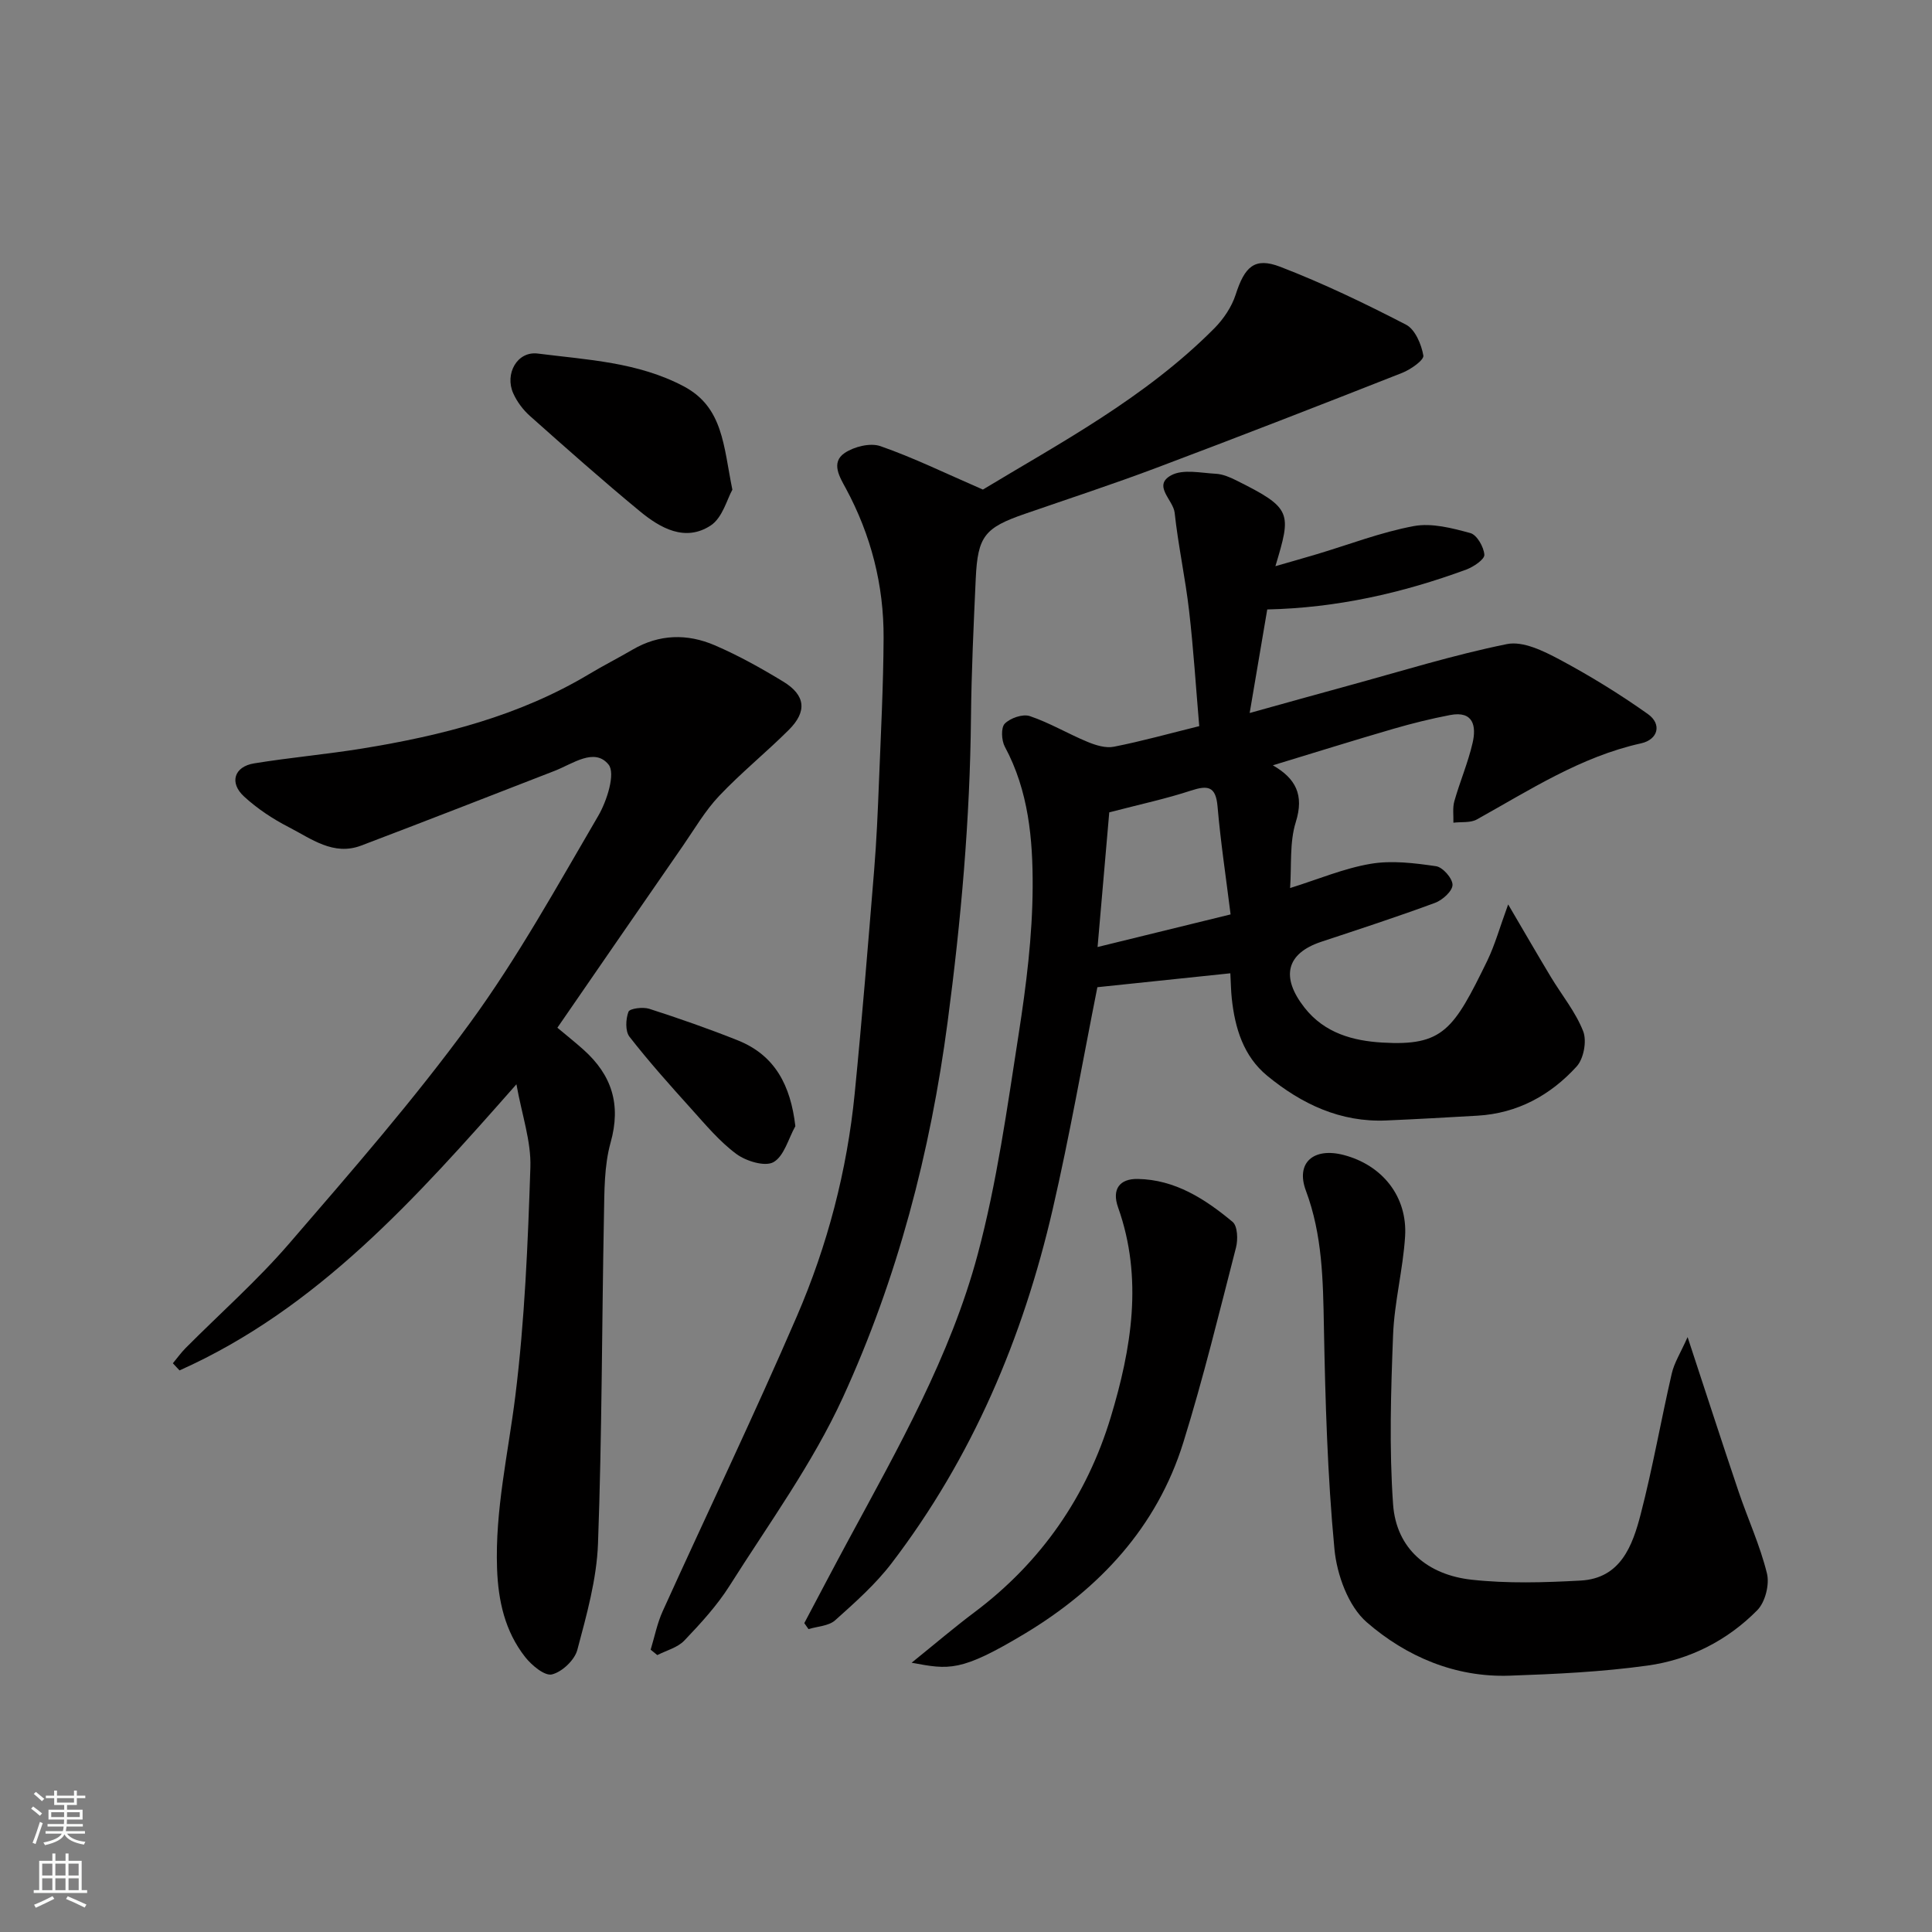 <svg enable-background="new 0 0 400 400" viewBox="0 0 400 400" xmlns="http://www.w3.org/2000/svg"><rect x="0" y="0" width="400" height="400" fill="#808080" stroke="none"/><g fill="#010000"><path d="m312.25 187.25c3.26 5.56 6 10.3 8.82 14.99 2.26 3.76 5.14 7.26 6.71 11.27.79 2.02.11 5.7-1.36 7.3-5.42 5.95-12.25 9.7-20.53 10.18-6.29.36-12.57.72-18.86.99-9.51.42-17.55-3.41-24.65-9.24-4.94-4.05-6.71-9.9-7.36-16.08-.17-1.59-.18-3.2-.29-5.15-9.68 1.01-18.89 1.98-27.53 2.88-3.06 15.37-5.74 30.77-9.25 45.97-6.15 26.62-16.65 51.41-33.33 73.26-3.35 4.39-7.59 8.15-11.72 11.85-1.32 1.18-3.65 1.25-5.51 1.82-.29-.41-.58-.83-.87-1.24 3.03-5.72 6.03-11.45 9.11-17.15 10.32-19.11 21.15-38.12 26.79-59.19 3.99-14.91 6.11-30.36 8.49-45.66 1.56-10.04 2.84-20.24 2.89-30.37.05-9.91-.84-19.95-5.76-29.08-.7-1.3-.83-3.95-.01-4.78 1.15-1.16 3.72-2.05 5.18-1.56 4.12 1.39 7.92 3.67 11.96 5.34 1.69.7 3.75 1.34 5.45 1 5.72-1.12 11.35-2.7 17.67-4.26-.68-7.88-1.18-15.91-2.1-23.88-.78-6.79-2.26-13.51-2.99-20.3-.29-2.66-4.65-5.64-.69-7.77 2.44-1.31 6.13-.46 9.24-.3 1.41.08 2.87.7 4.17 1.35 11.65 5.8 11.47 6.67 8.14 17.78 3.11-.9 5.84-1.66 8.54-2.47 6.7-2 13.29-4.56 20.12-5.83 3.71-.69 7.93.42 11.71 1.45 1.35.37 2.78 2.88 2.89 4.49.06.95-2.23 2.5-3.74 3.06-13.25 4.88-26.89 7.95-41.21 8.26-1.17 6.87-2.3 13.55-3.64 21.44 7.35-2.04 13.83-3.86 20.32-5.63 10.96-2.99 21.84-6.39 32.95-8.64 3.31-.67 7.56 1.42 10.88 3.19 6.31 3.37 12.45 7.15 18.29 11.29 2.97 2.11 2.11 5.29-1.4 6.07-12.51 2.77-23.05 9.67-34.01 15.76-1.33.74-3.22.47-4.85.67.05-1.49-.2-3.07.2-4.46 1.15-4.06 2.84-7.98 3.78-12.08.79-3.44.18-6.67-4.65-5.75-3.98.76-7.92 1.74-11.81 2.87-8.25 2.4-16.44 4.97-24.9 7.54 4.72 2.71 6.52 6.11 4.75 11.75-1.32 4.21-.85 8.99-1.18 13.66 5.86-1.83 11.17-4.09 16.7-5.02 4.37-.74 9.07-.15 13.52.5 1.39.2 3.43 2.53 3.41 3.87-.02 1.29-2.08 3.15-3.63 3.72-7.77 2.87-15.66 5.44-23.53 8.05-7.3 2.42-8.44 7.33-3.48 13.65 4.17 5.31 10.09 6.86 16.06 7.22 12.64.76 14.8-2.65 21.77-16.93 1.6-3.31 2.59-6.93 4.33-11.67zm-82.59-19.06c-.75 8.65-1.57 18.12-2.42 27.88 9.29-2.28 18.03-4.42 27.54-6.75-.96-7.72-2.07-15.02-2.7-22.35-.36-4.22-2.03-4.42-5.53-3.28-5.07 1.67-10.32 2.79-16.89 4.5z"/><path d="m115.4 212.78c1.87 1.57 3.7 3.02 5.43 4.57 5.83 5.23 7.8 11.32 5.59 19.2-1.35 4.83-1.28 10.12-1.38 15.22-.44 22.6-.4 45.21-1.23 67.8-.27 7.4-2.36 14.8-4.28 22.02-.56 2.11-3.16 4.57-5.26 5.08-1.51.36-4.2-1.89-5.55-3.61-4.16-5.31-5.57-11.56-5.81-18.31-.43-12.12 2.3-23.81 3.78-35.7 1.95-15.68 2.6-31.56 3.12-47.37.18-5.37-1.75-10.82-2.89-17.19-20.83 23.63-41.2 46.47-69.75 59.24-.46-.49-.92-.99-1.38-1.48.88-1.05 1.68-2.18 2.64-3.15 7.17-7.21 14.84-13.98 21.46-21.66 12.86-14.91 25.86-29.8 37.45-45.69 9.87-13.53 18.03-28.33 26.51-42.82 1.81-3.09 3.63-8.82 2.14-10.64-2.91-3.57-7.41-.15-11.14 1.3-13.34 5.18-26.67 10.39-40.05 15.47-5.78 2.2-10.36-1.42-15.02-3.81-3.31-1.7-6.52-3.83-9.25-6.34-3.11-2.85-2.05-6.19 2.08-6.86 7.42-1.21 14.93-1.87 22.35-3.07 16.48-2.68 32.53-6.73 47.05-15.44 2.94-1.76 6-3.31 8.96-5.04 5.52-3.23 11.33-3.34 16.99-.91 4.91 2.11 9.62 4.74 14.19 7.52 4.64 2.82 5 6.2 1.14 10.03-4.69 4.67-9.87 8.86-14.41 13.66-2.89 3.05-5.06 6.8-7.47 10.29-8.53 12.31-17.03 24.66-26.01 37.69z"/><path d="m203.5 101.36c15.72-9.51 33.57-18.93 47.92-33.39 1.9-1.92 3.59-4.43 4.41-6.97 1.86-5.77 3.89-7.82 9.24-5.76 8.9 3.43 17.55 7.59 26.03 11.98 1.88.97 3.19 4.07 3.59 6.39.16.94-2.63 2.9-4.39 3.59-16.93 6.67-33.9 13.27-50.93 19.68-8.98 3.38-18.12 6.37-27.19 9.51-8.31 2.87-9.75 4.62-10.16 13.35-.44 9.59-.89 19.19-.99 28.8-.2 21.12-2.06 42.05-4.83 63-3.57 27.05-10.4 53.16-21.7 77.81-6.28 13.69-15.34 26.13-23.44 38.95-2.61 4.13-6 7.82-9.39 11.37-1.38 1.45-3.69 2.03-5.58 3-.46-.37-.92-.75-1.38-1.12.81-2.66 1.35-5.45 2.49-7.96 9.23-20.36 18.91-40.53 27.77-61.04 6.35-14.7 10.41-30.19 11.99-46.19 1.52-15.38 2.76-30.78 4.02-46.18.5-6.09.76-12.19 1-18.3.39-9.93.91-19.86.96-29.8.05-10.94-2.59-21.27-7.82-30.97-1.19-2.21-3.21-5.34-.23-7.33 1.96-1.32 5.3-2.14 7.39-1.41 6.82 2.37 13.36 5.58 21.22 8.99z"/><path d="m349.4 276.83c3.82 11.59 7.11 21.79 10.54 31.94 1.92 5.69 4.47 11.2 5.89 17 .56 2.29-.36 5.93-1.99 7.59-6.2 6.3-14.06 10.28-22.75 11.48-9.44 1.31-19.02 1.76-28.55 2.09-11.28.39-21.4-3.97-29.57-11.06-3.82-3.32-6.19-9.85-6.69-15.16-1.45-15.28-1.89-30.68-2.18-46.04-.18-9.58-.3-18.98-3.73-28.16-2.16-5.78 1.59-9.01 7.83-7.38 7.99 2.09 13.22 8.59 12.71 16.86-.43 6.84-2.23 13.61-2.49 20.44-.45 11.65-.82 23.38 0 34.99.65 9.31 7.24 14.64 16.24 15.64 7.45.82 15.07.59 22.58.18 8.32-.45 10.76-7.24 12.45-13.75 2.49-9.6 4.19-19.4 6.42-29.07.5-2.24 1.81-4.27 3.29-7.59z"/><path d="m188.74 344.25c4.96-4 8.9-7.37 13.04-10.47 13.83-10.38 23.26-24.06 28.19-40.37 4.27-14.14 6.74-28.75 1.52-43.42-1.36-3.82.36-5.97 4.07-5.9 7.73.13 13.96 4.16 19.64 8.89 1.03.86 1.13 3.66.7 5.31-3.48 13.5-6.77 27.07-10.91 40.37-5.46 17.55-17.41 30.3-32.82 39.57-13.32 8-15.67 7.45-23.43 6.02z"/><path d="m151.63 101.39c-1.08 1.89-2.03 5.8-4.49 7.41-5.3 3.46-10.44.54-14.69-2.97-7.73-6.38-15.23-13.03-22.72-19.7-1.43-1.27-2.69-2.95-3.47-4.7-1.8-4.01.8-8.77 5.08-8.23 10.24 1.3 20.73 1.76 30.23 6.79 8.17 4.34 8.2 12.26 10.06 21.4z"/><path d="m164.67 233.16c-1.45 2.59-2.32 6.2-4.53 7.45-1.75.99-5.66-.2-7.68-1.69-3.49-2.58-6.37-6.05-9.31-9.31-4.4-4.88-8.79-9.79-12.82-14.96-.9-1.16-.79-3.65-.21-5.18.26-.68 2.99-1.03 4.3-.61 6.17 1.99 12.31 4.13 18.32 6.53 7.76 3.1 10.95 9.37 11.93 17.77z"/></g><path d="m6.44 374.46.42-.45c.65.47 1.27.95 1.85 1.44l-.45.49c-.65-.56-1.25-1.06-1.82-1.48m.93 7.33-.63-.26c.55-1.36 1.05-2.8 1.52-4.33.19.1.38.19.59.27-.46 1.29-.95 2.73-1.48 4.32m-.38-10.38.44-.42c.43.34 1.01.82 1.74 1.44l-.49.49c-.53-.51-1.09-1.01-1.69-1.51m2.5.35h1.72v-1.04h.59v1.04h3.52v-1.04h.59v1.04h1.75v.53h-1.75v1.42h-2.03v.97h3.22v2.03h-3.24c0 .35-.01.66-.03.93h3.32v.53h-3.37c-.03.27-.08.58-.15.94h3.96v.53h-3.71c.67.92 1.93 1.48 3.79 1.68-.13.24-.23.44-.29.59-2.13-.38-3.48-1.08-4.04-2.12-.43.97-1.77 1.72-4.03 2.23-.09-.19-.2-.37-.33-.55 2.1-.42 3.37-1.03 3.81-1.83h-3.36v-.53h3.58c.08-.29.13-.61.16-.94h-3.33v-.53h3.39c.02-.27.04-.58.04-.93h-3.23v-2.03h3.25v-.97h-2.07v-1.42h-1.73zm1.12 3.44v1h2.65c.01-.3.02-.44.01-.4v-.25-.35zm1.19-2h3.52v-.91h-3.52zm4.71 2h-2.63v.59c0 .15-.01.28-.01.4h2.64z" fill="#fafbfa"/><path d="m13.56 383.74h.63v1.52h2.72v6.07h1.13v.6h-11.06v-.6h1.13v-6.07h2.73v-1.52h.63v1.52h2.1v-1.52zm-2.69 8.83.38.56c-1.24.63-2.53 1.25-3.85 1.85-.1-.21-.21-.42-.34-.63 1.36-.55 2.63-1.15 3.81-1.78m-2.13-4.27h2.1v-2.45h-2.1zm0 3.04h2.1v-2.46h-2.1zm2.72-3.04h2.1v-2.45h-2.1zm0 3.04h2.1v-2.46h-2.1zm6.07 3.6c-1.41-.71-2.7-1.3-3.86-1.78l.35-.56c1.45.62 2.75 1.19 3.88 1.72zm-1.25-9.09h-2.1v2.45h2.1zm-2.09 5.49h2.1v-2.46h-2.1z" fill="#fafbfa"/></svg>